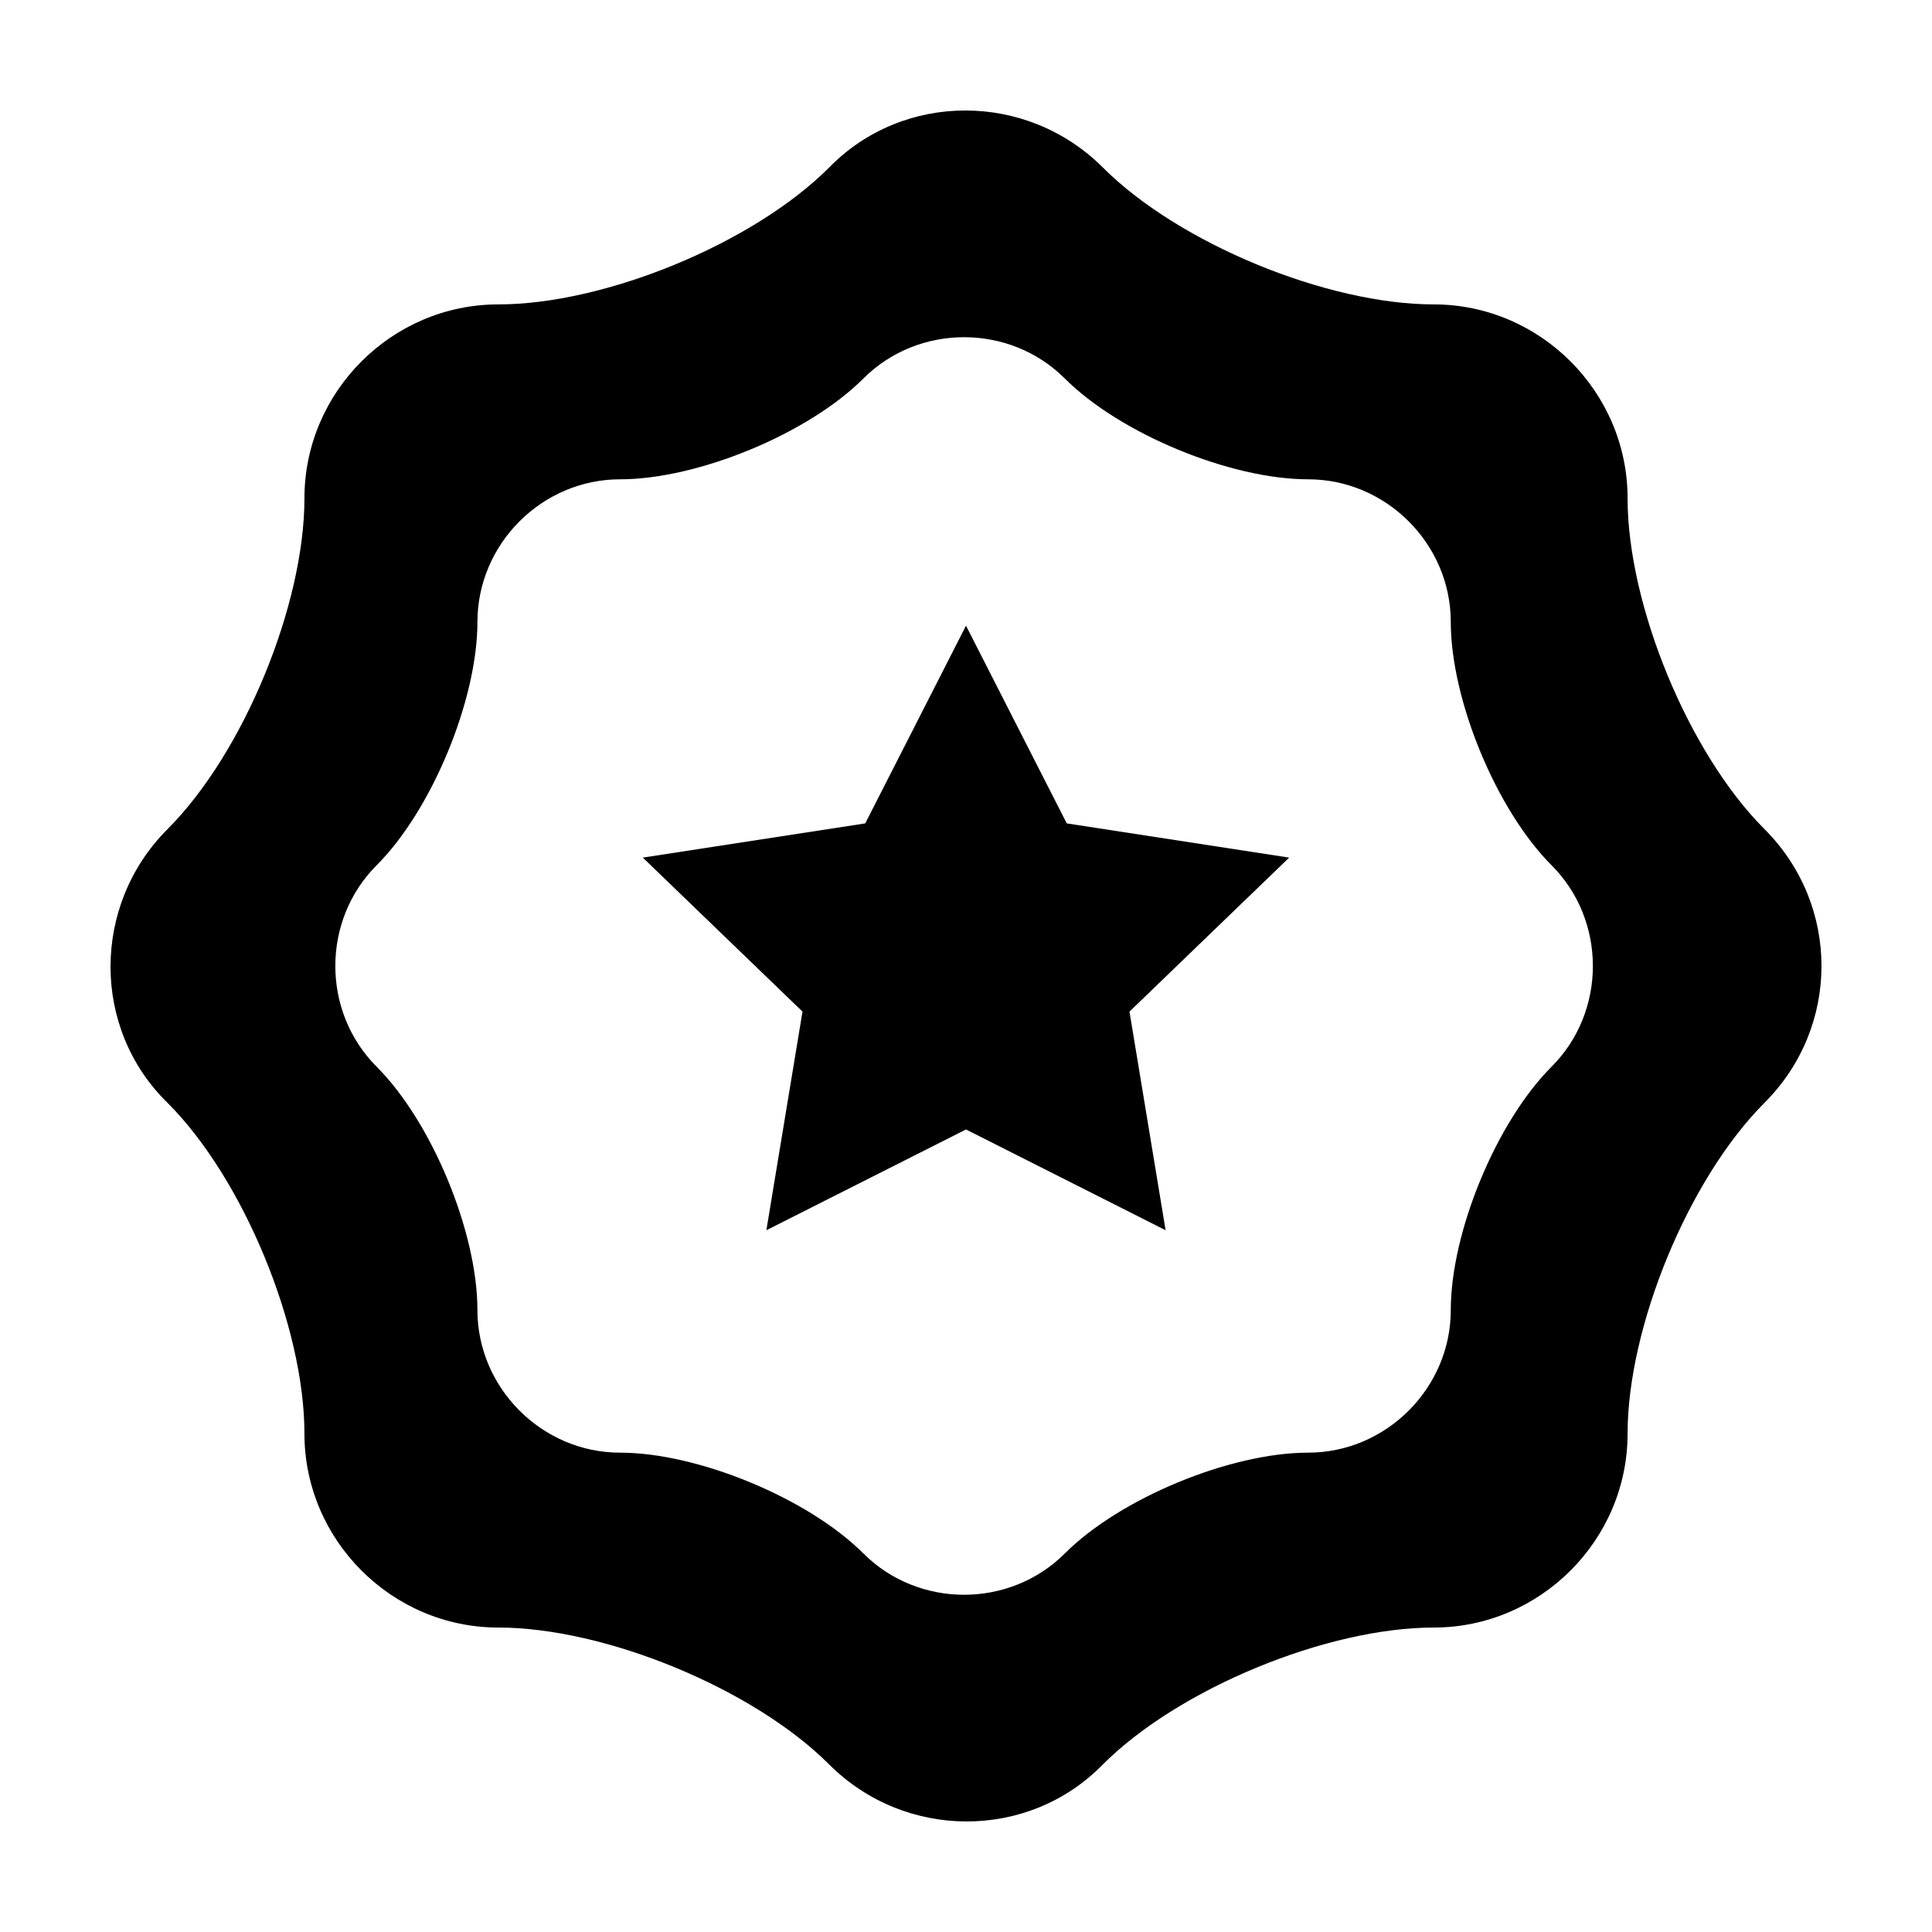 <?xml version="1.0" encoding="UTF-8"?>
<!-- Uploaded to: SVG Repo, www.svgrepo.com, Generator: SVG Repo Mixer Tools -->
<svg fill="#000000" width="800px" height="800px" version="1.1" viewBox="144 144 512 512" xmlns="http://www.w3.org/2000/svg">
 <g>
  <path d="m611.6 363.72c-20.152-20.152-36.273-59.449-36.273-87.664s-23.176-51.387-51.387-51.387c-28.215 0-67.512-16.121-87.664-36.273-20.152-20.152-52.898-20.152-72.547 0-20.152 20.152-59.449 36.273-87.664 36.273s-51.387 23.176-51.387 51.387c0 28.215-16.121 67.512-36.273 87.664s-20.152 52.898 0 72.547c20.152 20.152 36.273 59.449 36.273 87.664s23.176 51.387 51.387 51.387c28.215 0 67.512 16.121 87.664 36.273 20.152 20.152 52.898 20.152 72.547 0 20.152-20.152 59.449-36.273 87.664-36.273s51.387-23.176 51.387-51.387c0-28.215 16.121-67.512 36.273-87.664 20.152-20.148 20.152-52.395 0-72.547zm-56.426 62.977c-14.609 14.609-26.703 43.832-26.703 64.488s-17.129 37.785-37.785 37.785-49.879 12.09-64.488 26.703c-14.609 14.609-38.793 14.609-53.402 0s-43.832-26.703-64.488-26.703-37.785-17.129-37.785-37.785-12.09-49.879-26.703-64.488c-14.609-14.609-14.609-38.793 0-53.402s26.703-43.832 26.703-64.488 17.129-37.785 37.785-37.785 49.879-12.09 64.488-26.703c14.609-14.609 38.793-14.609 53.402 0 14.609 14.609 43.832 26.703 64.488 26.703s37.785 17.129 37.785 37.785 12.09 49.879 26.703 64.488c14.609 14.609 14.609 38.793 0 53.402z"/>
  <path d="m400 443.32-52.902 26.703 9.574-57.938-42.32-40.809 58.945-9.07 26.703-52.395 26.699 52.395 58.945 9.07-42.32 40.809 9.574 57.938z"/>
 </g>
</svg>